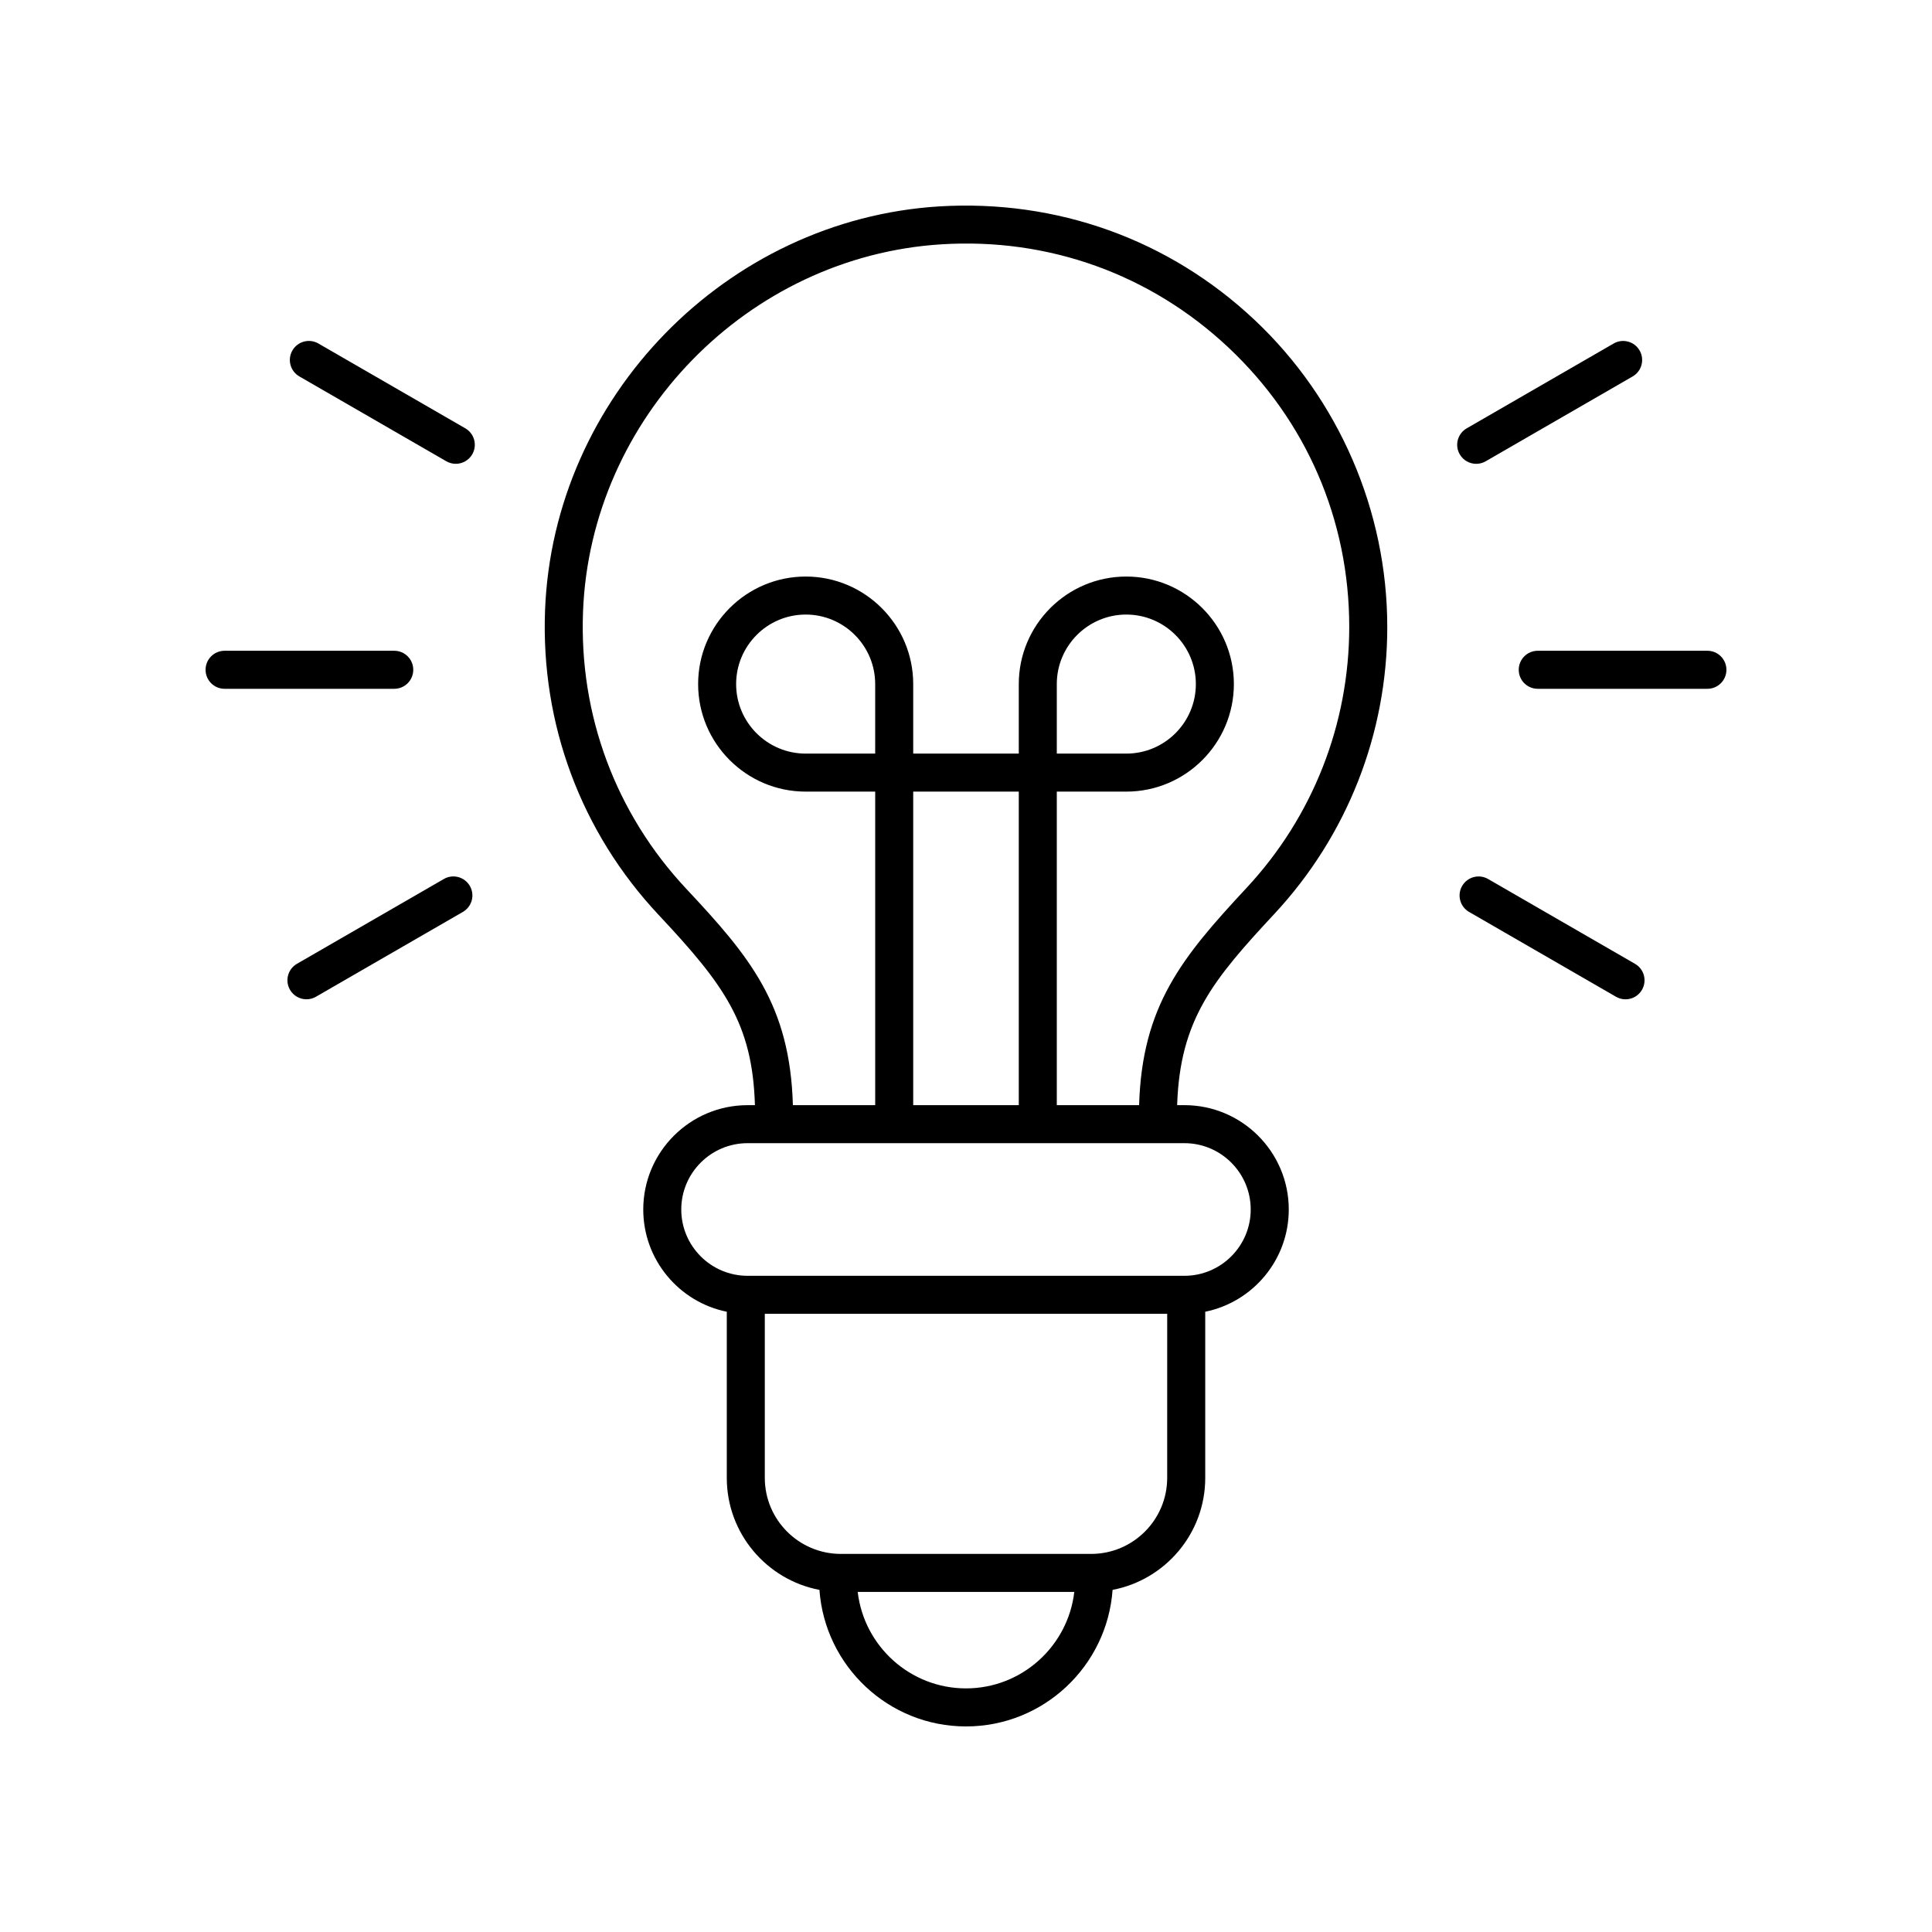<?xml version="1.0" encoding="UTF-8"?>
<!-- Uploaded to: ICON Repo, www.svgrepo.com, Generator: ICON Repo Mixer Tools -->
<svg fill="#000000" width="800px" height="800px" version="1.1" viewBox="144 144 512 512" xmlns="http://www.w3.org/2000/svg">
 <g>
  <path d="m511.64 310.12c0-30.688-12.832-60.348-35.203-81.371-22.676-21.32-52.363-31.938-83.551-30.051-56.387 3.5-102.27 50.504-104.44 107.01-1.16 30.129 9.523 58.809 30.09 80.742 17.367 18.535 24.887 28.773 25.527 50.43h-1.941c-15.246 0-27.652 12.402-27.652 27.652 0 13.359 9.52 24.531 22.137 27.094v44.035c0 14.727 10.59 27.012 24.555 29.676 1.445 20.188 18.289 36.184 38.844 36.184s37.398-15.996 38.84-36.188c13.965-2.664 24.555-14.949 24.555-29.676v-44.035c12.613-2.562 22.137-13.738 22.137-27.094 0-15.246-12.402-27.652-27.652-27.652h-1.93c0.727-22.668 9.527-33.242 25.797-50.719 19.273-20.727 29.891-47.727 29.891-76.039zm-111.64 281.32c-14.805 0-27.027-11.195-28.695-25.559h57.391c-1.668 14.363-13.895 25.559-28.695 25.559zm53.316-55.789c0 11.113-9.039 20.152-20.152 20.152h-66.332c-11.113 0-20.152-9.039-20.152-20.152v-43.477h106.64zm4.562-88.699c9.691 0 17.574 7.883 17.574 17.574s-7.883 17.574-17.574 17.574h-115.76c-9.691 0-17.574-7.883-17.574-17.574s7.883-17.574 17.574-17.574zm-81.945-103.24h-18.426c-10.16 0-18.426-8.266-18.426-18.426 0-10.156 8.266-18.422 18.426-18.422 10.16 0 18.426 8.266 18.426 18.422zm10.078 93.16v-83.086h27.977v83.086zm59.863 0h-21.812v-83.086h18.426c15.715 0 28.5-12.789 28.5-28.5 0-15.715-12.789-28.496-28.5-28.496-15.715 0-28.5 12.781-28.5 28.496v18.426h-27.977v-18.426c0-15.715-12.789-28.496-28.5-28.496-15.715 0-28.5 12.781-28.5 28.496 0 15.715 12.789 28.5 28.5 28.5h18.426v83.086h-21.812c-0.766-26.57-11.34-39.281-28.242-57.316-18.711-19.961-28.434-46.051-27.375-73.469 1.984-51.398 43.711-94.156 94.996-97.34 28.402-1.781 55.395 7.945 76.035 27.34 20.648 19.406 32.023 45.695 32.023 74.027 0 25.758-9.656 50.328-27.199 69.172-17.047 18.32-27.711 31.195-28.488 57.586zm-21.812-93.16v-18.426c0-10.156 8.266-18.422 18.426-18.422 10.16 0 18.426 8.266 18.426 18.422 0 10.16-8.266 18.426-18.426 18.426z"/>
  <path d="m578.51 236.88c-1.391-2.414-4.481-3.242-6.883-1.844l-38.938 22.48c-2.41 1.391-3.238 4.473-1.844 6.883 0.934 1.617 2.629 2.519 4.367 2.519 0.855 0 1.723-0.215 2.516-0.676l38.938-22.48c2.41-1.391 3.234-4.473 1.844-6.883z"/>
  <path d="m596.48 316.46h-44.961c-2.785 0-5.039 2.254-5.039 5.039s2.254 5.039 5.039 5.039h44.961c2.785 0 5.039-2.254 5.039-5.039s-2.254-5.039-5.039-5.039z"/>
  <path d="m531.48 378.79c-1.391 2.41-0.566 5.492 1.844 6.883l38.938 22.48c0.793 0.457 1.656 0.676 2.516 0.676 1.742 0 3.434-0.906 4.367-2.519 1.391-2.41 0.566-5.492-1.844-6.883l-38.938-22.48c-2.406-1.391-5.488-0.57-6.883 1.844z"/>
  <path d="m267.31 257.51-38.938-22.48c-2.406-1.398-5.492-0.562-6.883 1.844-1.391 2.41-0.566 5.492 1.844 6.883l38.938 22.48c0.793 0.457 1.656 0.676 2.516 0.676 1.742 0 3.434-0.906 4.367-2.519 1.391-2.414 0.566-5.492-1.844-6.883z"/>
  <path d="m198.48 321.5c0 2.785 2.254 5.039 5.039 5.039h44.961c2.785 0 5.039-2.254 5.039-5.039s-2.254-5.039-5.039-5.039h-44.965c-2.785 0-5.035 2.254-5.035 5.039z"/>
  <path d="m261.63 376.94-38.938 22.48c-2.41 1.391-3.238 4.473-1.844 6.883 0.934 1.617 2.629 2.519 4.367 2.519 0.855 0 1.723-0.215 2.516-0.676l38.938-22.48c2.41-1.391 3.238-4.473 1.844-6.883-1.398-2.418-4.488-3.231-6.883-1.844z"/>
 </g>
</svg>